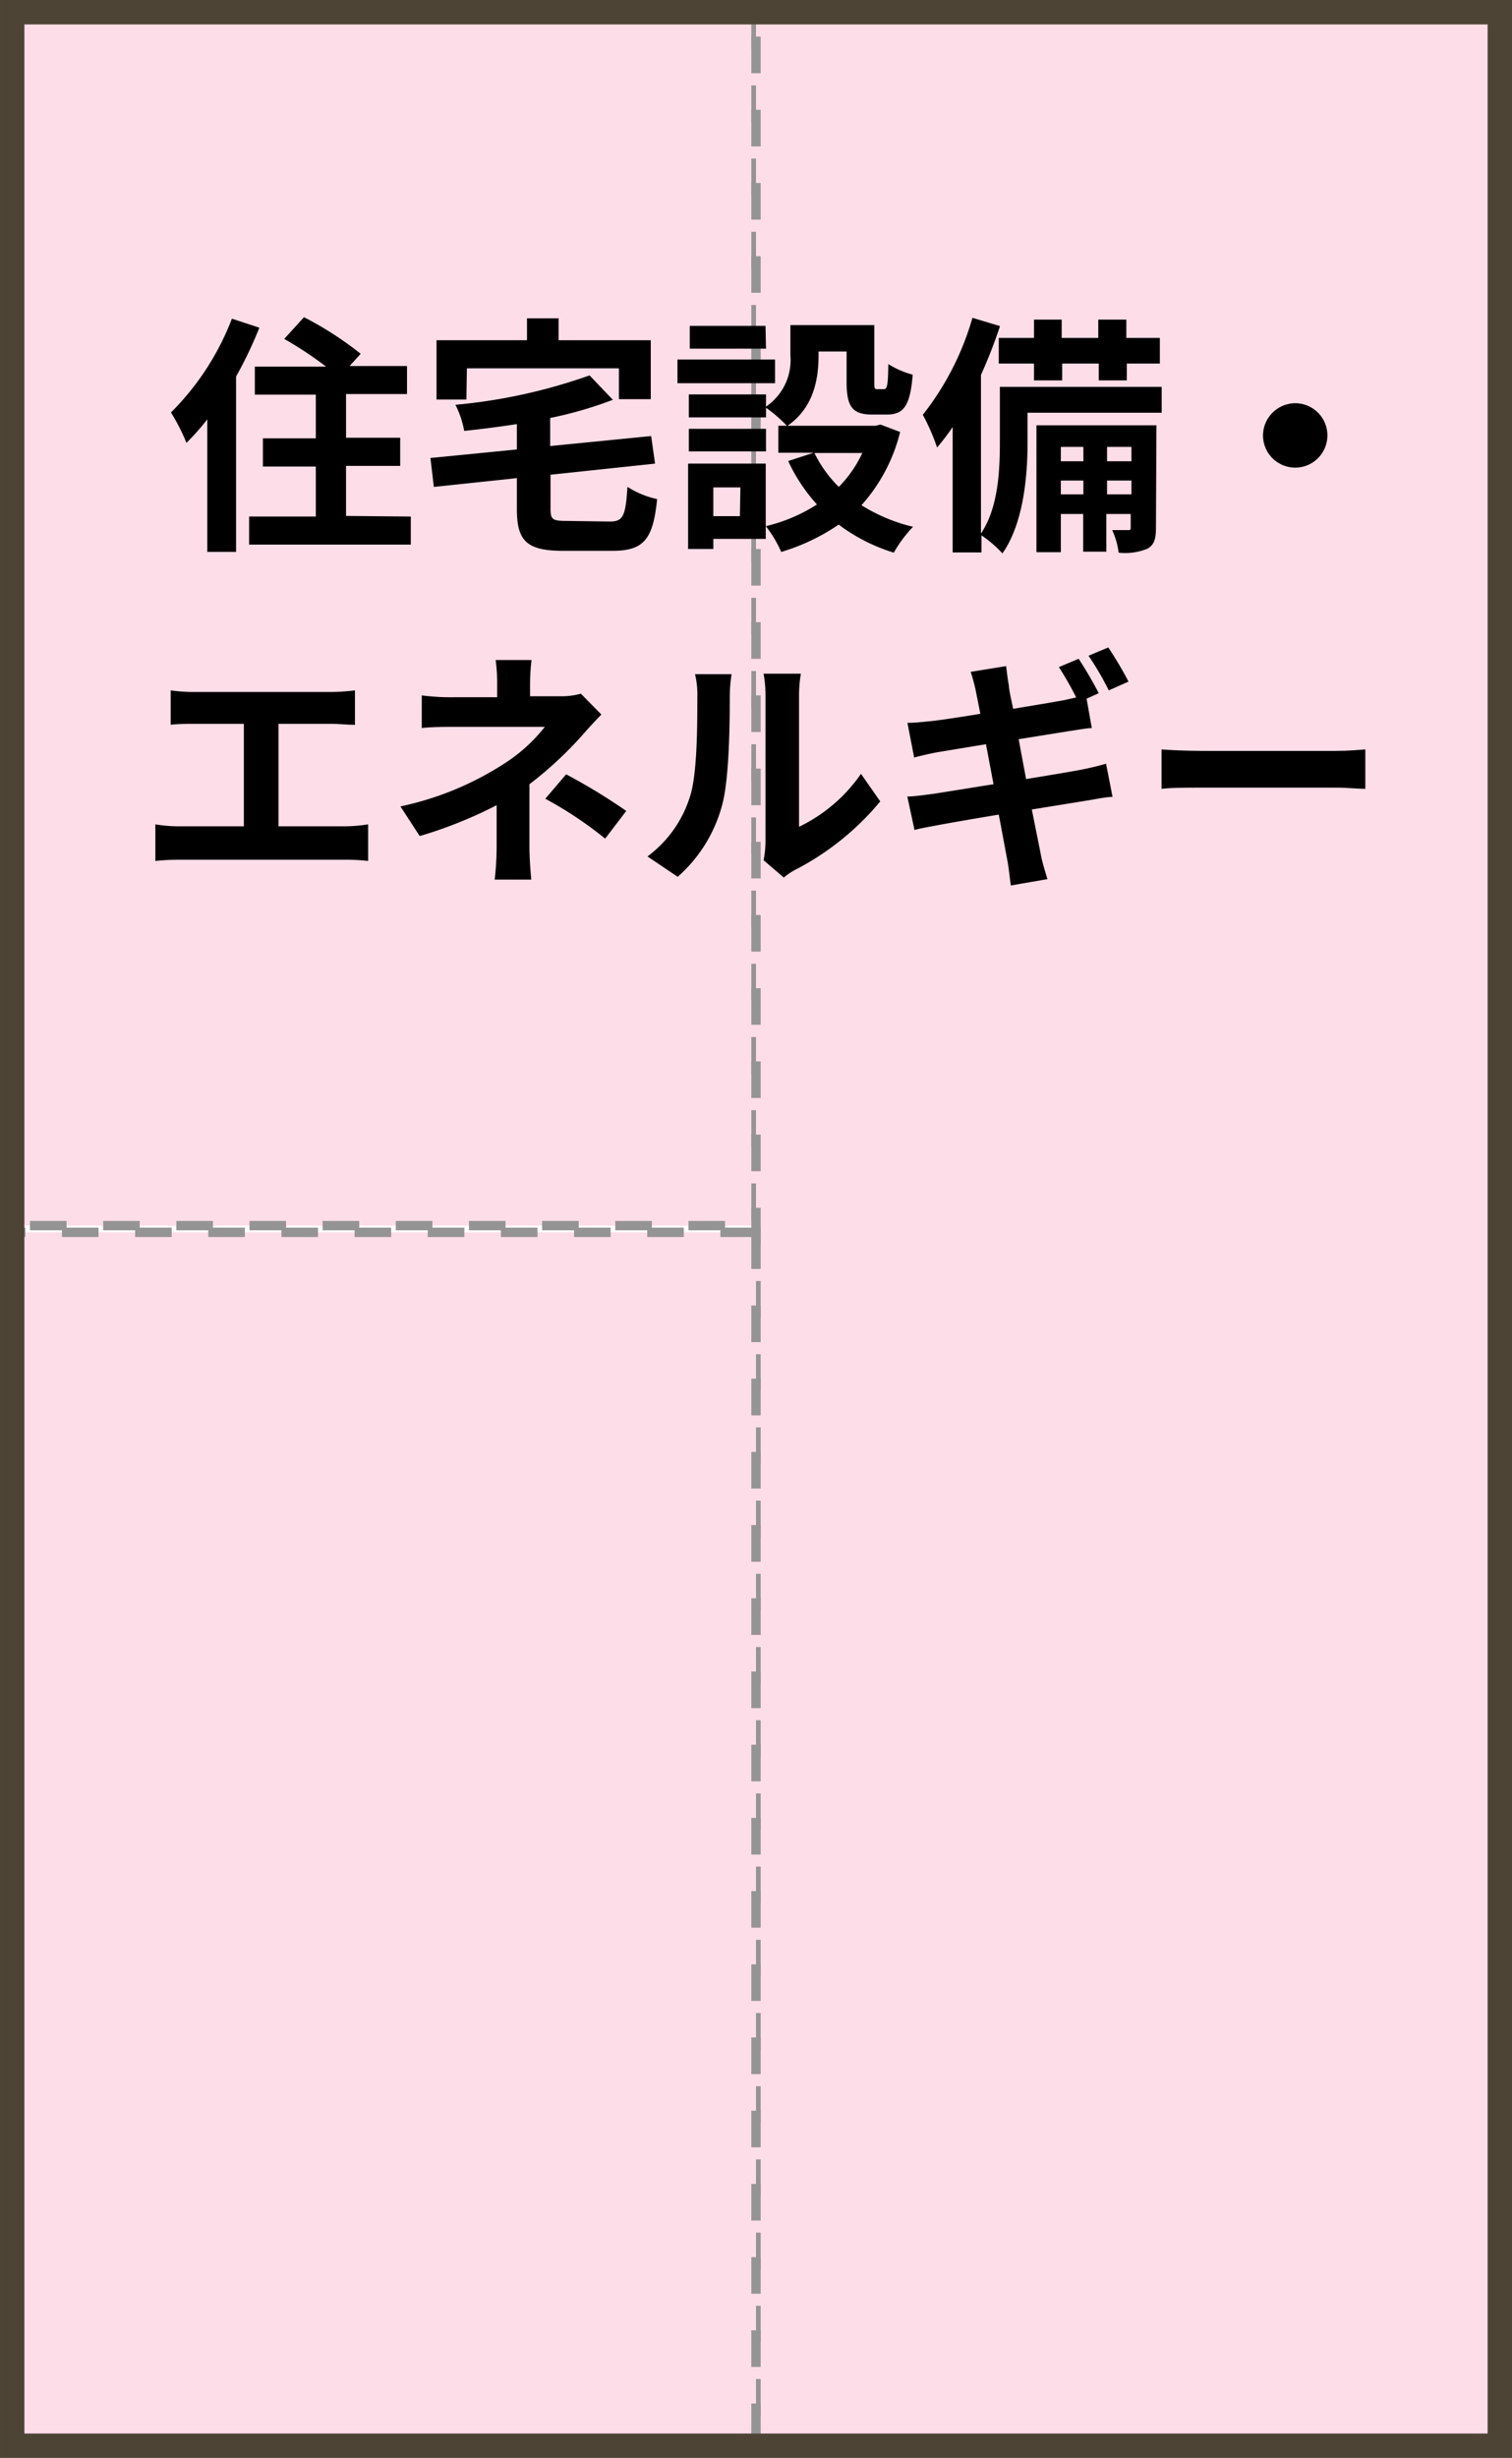 <svg xmlns="http://www.w3.org/2000/svg" viewBox="0 0 124 201.47"><defs><style>.cls-1{fill:#fddde8;stroke:#949494;stroke-width:0.77px;stroke-dasharray:3 3;}.cls-1,.cls-2{stroke-miterlimit:10;}.cls-2{fill:none;stroke:#4d4436;stroke-width:2px;}</style></defs><g id="レイヤー_2" data-name="レイヤー 2"><g id="レイヤー_4" data-name="レイヤー 4"><rect class="cls-1" x="-18.23" y="20.23" width="99.46" height="61" transform="translate(82.23 19.23) rotate(90)"/><rect class="cls-1" x="-7.5" y="70.5" width="200" height="61" transform="translate(193.5 8.5) rotate(90)"/><rect class="cls-1" x="-18.23" y="120.24" width="99.46" height="61" transform="translate(182.24 119.24) rotate(90)"/><path d="M21.27,26.86a33.45,33.45,0,0,1-1.91,4V45.24H17V34.37a19.37,19.37,0,0,1-1.71,1.93,15.83,15.83,0,0,0-1.27-2.49,21.9,21.9,0,0,0,5-7.69ZM33.69,42.34v2.3H20.43v-2.3H25.9v-4.1H21.56V35.93H25.9V32.35h-5v-2.3h5.84a30.37,30.37,0,0,0-3.43-2.27L24.93,26a27.85,27.85,0,0,1,4.65,3l-.91,1h4.71v2.3h-5v3.58h4.44v2.31H28.38v4.1Z"/><path d="M50,42.75c1.11,0,1.3-.44,1.46-2.84a7.52,7.52,0,0,0,2.43,1c-.33,3.31-1.09,4.24-3.68,4.24h-4c-3,0-3.82-.79-3.82-3.42V39.19l-6.81.72-.28-2.37,7.09-.7V34.76c-1.46.23-2.92.41-4.32.56a7.72,7.72,0,0,0-.72-2.14,45,45,0,0,0,11-2.41l1.91,2a32.35,32.35,0,0,1-5.14,1.49v2.3l8.28-.82L53.72,38l-8.57.91V41.7c0,.92.18,1,1.4,1Zm-11.75-10H35.8V27.89h7.42v-1.8h2.59v1.8h7.56v4.83H50.76V30.19H38.29Z"/><path d="M63.56,31.41h-8V29.47h8Zm10.26,4a14,14,0,0,1-3.17,6,14,14,0,0,0,4.23,1.77,10.54,10.54,0,0,0-1.58,2.12A14.71,14.71,0,0,1,68.78,43a16.94,16.94,0,0,1-4.71,2.24,9.92,9.92,0,0,0-1.27-2.12v1.05H58.5V45H56.43V38H62.8v5.13A13.48,13.48,0,0,0,67,41.35a14.14,14.14,0,0,1-2.36-3.56l2.09-.68H63.83V34.9h.7a11.23,11.23,0,0,0-1.71-1.48v.79H56.49V32.33h6.33v1a4.61,4.61,0,0,0,2-4.22V26.65H71.7v4.61c0,.58,0,.64.27.64h.51c.27,0,.35-.27.37-2.06a7.15,7.15,0,0,0,2,.87c-.2,2.55-.74,3.27-2.11,3.27h-1.2c-1.64,0-2.11-.64-2.11-2.68V28.81h-2.3v.35c0,1.94-.42,4.28-2.55,5.74H71.8l.41-.1ZM62.82,37H56.49V35.15h6.33Zm0-8.42H56.57V26.71h6.21Zm-2.1,11.37H58.5v2.36h2.18Zm6.07-2.82a10.2,10.2,0,0,0,2,2.78,9.82,9.82,0,0,0,1.93-2.78Z"/><path d="M95.27,33.83h-11v2.43c0,2.68-.31,6.61-2.06,9.1a9.8,9.8,0,0,0-1.72-1.48v1.4H78.13V35a18.43,18.43,0,0,1-1.28,1.68A16.91,16.91,0,0,0,75.68,34a23.07,23.07,0,0,0,4.07-7.95l2.26.68a41.24,41.24,0,0,1-1.56,4v13C81.89,41.59,82,38.49,82,36.22V31.71H95.27ZM84.8,27.7V26.2h2.27v1.5h3V26.2h2.3v1.5h2.75v2.1H92.41v1.38h-2.3V29.8h-3v1.38H84.8V29.8H81.91V27.7Zm10,15.52c0,.93-.12,1.42-.69,1.75a4.78,4.78,0,0,1-2.37.33,6.19,6.19,0,0,0-.53-1.85c.57,0,1.09,0,1.29,0s.23,0,.23-.25V42.13h-2v3.09H88.83V42.13H87v3.13H85V34.86h9.84ZM87,36.63v1.18h1.85V36.63Zm1.85,3.89V39.39H87v1.13Zm1.94-3.89v1.18h2V36.63Zm2,3.89V39.39h-2v1.13Z"/><path d="M106.21,33.05a2.64,2.64,0,1,1-2.63,2.64A2.66,2.66,0,0,1,106.21,33.05Z"/><path d="M28.28,67.73a12.3,12.3,0,0,0,1.91-.16v3a16.21,16.21,0,0,0-1.91-.1H14.74a17.73,17.73,0,0,0-2,.1v-3a11.46,11.46,0,0,0,2,.16H20v-8.4H16c-.55,0-1.44,0-2,.08V56.59a13.78,13.78,0,0,0,2,.13H27.17a17.72,17.72,0,0,0,1.94-.13v2.82c-.62,0-1.34-.08-1.94-.08H22.84v8.4Z"/><path d="M49.32,58.57c-.51.51-1.15,1.22-1.58,1.71a30.77,30.77,0,0,1-4.32,4c0,1.65,0,3.89,0,5.19,0,.82.09,2,.15,2.63h-3a24.25,24.25,0,0,0,.16-2.63V66a36,36,0,0,1-6.31,2.53l-1.58-2.43a25.29,25.29,0,0,0,8.39-3.43,13.41,13.41,0,0,0,3.45-3.09H37.26c-.74,0-2,0-2.67.1V57a18.32,18.32,0,0,0,2.63.15h3.55V56a13.81,13.81,0,0,0-.12-1.9h2.94a17.55,17.55,0,0,0-.12,1.9v1.07h2.46a6,6,0,0,0,1.71-.21Zm-2.89,4.9a48.66,48.66,0,0,1,4.93,3l-1.73,2.27a31.71,31.71,0,0,0-4.91-3.27Z"/><path d="M53.1,70.2a9.68,9.68,0,0,0,3.49-4.92c.58-1.77.6-5.66.6-8.15A7.16,7.16,0,0,0,57,55.26h3a11.29,11.29,0,0,0-.15,1.85c0,2.43-.06,6.77-.62,8.85a11.93,11.93,0,0,1-3.65,5.91Zm9.52.31A8.06,8.06,0,0,0,62.78,69V57a9.6,9.6,0,0,0-.16-1.78h3.06a10.43,10.43,0,0,0-.15,1.8V67.77a13.05,13.05,0,0,0,5.08-4.34l1.58,2.26a22.42,22.42,0,0,1-7,5.62,5.06,5.06,0,0,0-.91.62Z"/><path d="M84.15,63.86c1.85-.31,3.53-.58,4.46-.76s1.56-.35,2.1-.5l.53,2.72c-.53,0-1.38.19-2.16.31l-4.46.72c.33,1.67.62,3.07.74,3.71s.35,1.36.54,2l-3,.52c-.11-.76-.17-1.46-.29-2.08s-.37-2-.7-3.73c-2.1.35-4,.68-4.91.85s-1.59.29-2,.41l-.59-2.74c.55,0,1.48-.14,2.13-.22l4.94-.79L80.86,61l-4,.66c-.72.14-1.27.27-1.89.43l-.55-2.84c.65,0,1.27-.08,1.91-.14s2.3-.31,4.07-.6c-.17-.87-.31-1.55-.37-1.87-.13-.6-.27-1.1-.42-1.57l2.9-.47c.06.41.13,1.11.23,1.6,0,.29.16,1,.35,1.9,1.73-.29,3.29-.54,4-.68.37-.06.78-.17,1.17-.25a27,27,0,0,0-1.42-2.49L88.46,54a31.73,31.73,0,0,1,1.65,2.82l-1,.45.43,2.41c-.45,0-1.27.17-1.89.25l-4.11.66Zm6.78-7.27a23.12,23.12,0,0,0-1.66-2.84l1.62-.68a29.63,29.63,0,0,1,1.66,2.8Z"/><path d="M95.26,61.43c.74.06,2.24.12,3.31.12h11c.94,0,1.87-.08,2.4-.12v3.23c-.49,0-1.54-.1-2.4-.1h-11c-1.17,0-2.55,0-3.31.1Z"/><rect class="cls-2" x="-37.73" y="39.73" width="199.47" height="122" transform="translate(162.73 38.73) rotate(90)"/></g></g></svg>